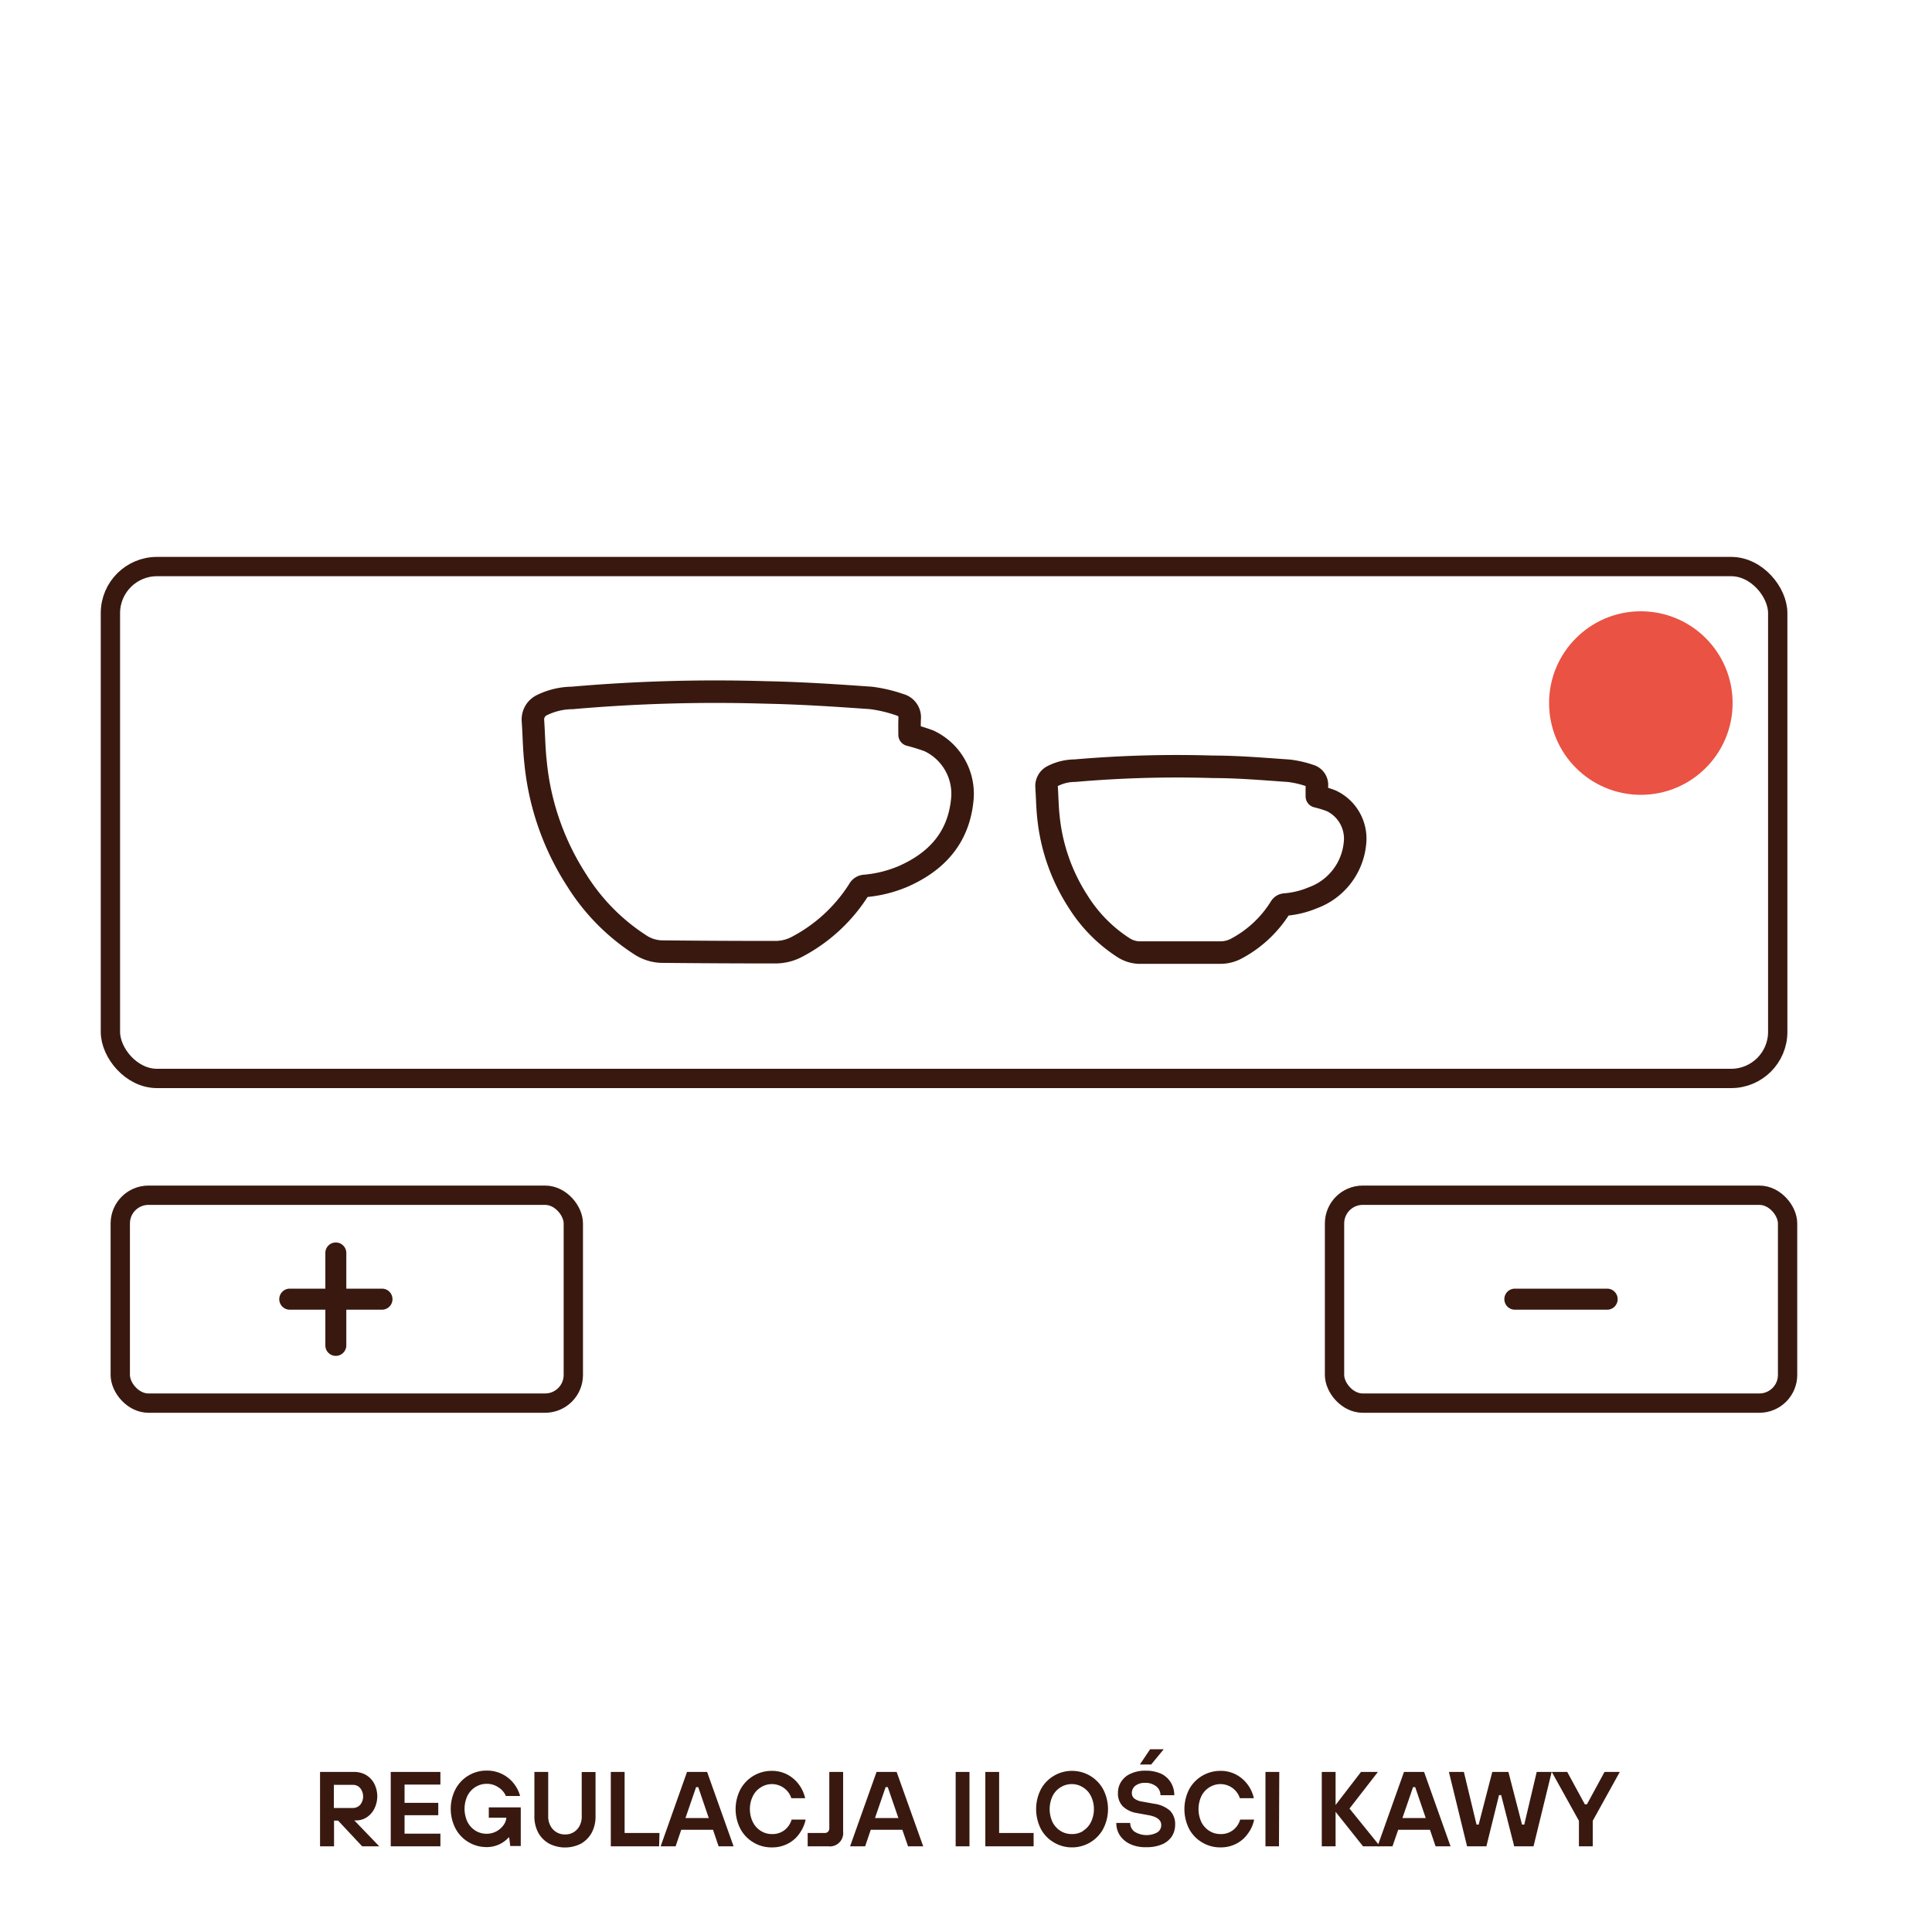 <svg id="Warstwa_1" data-name="Warstwa 1" xmlns="http://www.w3.org/2000/svg" viewBox="0 0 200 200"><defs><style>.cls-1,.cls-3{fill:none;stroke:#39190f;stroke-linecap:round;stroke-linejoin:round;}.cls-1{stroke-width:2.33px;}.cls-2{fill:#39190f;}.cls-3{stroke-width:2px;}.cls-4{fill:#ea5243;}</style></defs><path class="cls-1" d="M94.16,76.07a20.83,20.83,0,0,1,2,.62,6.05,6.05,0,0,1,3.44,6.24c-.42,3.84-2.67,6.27-6.07,7.78a13,13,0,0,1-4,1,.74.74,0,0,0-.63.41A16.81,16.81,0,0,1,82.53,98a4.77,4.77,0,0,1-2.34.57q-5.86,0-11.73-.06a4.27,4.27,0,0,1-2.24-.74,21.46,21.46,0,0,1-6.5-6.61,27.32,27.32,0,0,1-4.28-12.26c-.16-1.42-.17-2.86-.27-4.3a1.64,1.64,0,0,1,.92-1.6,7.29,7.29,0,0,1,3.14-.75,170.38,170.38,0,0,1,20-.57c3.65.07,7.3.31,10.94.57a14.65,14.65,0,0,1,3,.71,1.34,1.34,0,0,1,1,1.44C94.14,75,94.16,75.58,94.16,76.07Z"/><path class="cls-1" d="M136.32,82.44a12.47,12.47,0,0,1,1.47.45,4.33,4.33,0,0,1,2.47,4.46,6.68,6.68,0,0,1-4.36,5.59,9.33,9.33,0,0,1-2.89.7.57.57,0,0,0-.46.29A12,12,0,0,1,128,98.19a3.48,3.48,0,0,1-1.7.42q-4.22,0-8.42,0a3.21,3.21,0,0,1-1.61-.53,15.38,15.38,0,0,1-4.66-4.74,19.69,19.69,0,0,1-3.08-8.8c-.11-1-.12-2.06-.19-3.09a1.15,1.15,0,0,1,.67-1.13,5.08,5.08,0,0,1,2.26-.54,122.19,122.19,0,0,1,14.32-.4c2.62,0,5.24.23,7.85.41a10.59,10.59,0,0,1,2.16.5,1,1,0,0,1,.73,1C136.31,81.68,136.32,82.07,136.32,82.44Z"/><path class="cls-2" d="M34.76,128.62h0a1.09,1.09,0,0,1,1.09,1.09v9.56a1.09,1.09,0,0,1-1.09,1.09h0a1.08,1.08,0,0,1-1.08-1.09v-9.56A1.08,1.08,0,0,1,34.76,128.62Z"/><path class="cls-2" d="M40.63,134.49h0a1.09,1.09,0,0,1-1.09,1.09H30a1.09,1.09,0,0,1-1.09-1.09h0A1.09,1.09,0,0,1,30,133.4h9.55A1.09,1.09,0,0,1,40.63,134.49Z"/><path class="cls-2" d="M167.46,134.49h0a1.09,1.09,0,0,1-1.09,1.09h-9.55a1.09,1.09,0,0,1-1.09-1.09h0a1.09,1.09,0,0,1,1.09-1.09h9.55A1.09,1.09,0,0,1,167.46,134.49Z"/><rect class="cls-3" x="11.43" y="58.65" width="172.6" height="52.99" rx="4.82"/><rect class="cls-3" x="12.45" y="123.73" width="46.9" height="21.52" rx="2.92"/><rect class="cls-3" x="138.15" y="123.73" width="46.9" height="21.52" rx="2.92"/><circle class="cls-4" cx="169.86" cy="72.78" r="9.5"/><path class="cls-2" d="M36.68,188.45l2.58,2.68H37.49L35,188.47h-.42v2.66H33.13v-7.7h3.53a2.44,2.44,0,0,1,1.24.32,2.26,2.26,0,0,1,.85.91,2.88,2.88,0,0,1,0,2.58,2.28,2.28,0,0,1-.79.89,2,2,0,0,1-1.1.32Zm-2.12-1.29h2a1,1,0,0,0,.73-.33,1.38,1.38,0,0,0,0-1.72.94.94,0,0,0-.73-.34h-2Z"/><path class="cls-2" d="M45.59,191.13H40.45v-7.7h5.14v1.31H41.88v1.89h3.49v1.28H41.88v1.91h3.71Z"/><path class="cls-2" d="M50.6,187.1h3.31v4H52.82l-.11-.89h-.05a3.05,3.05,0,0,1-2.27,1,3.63,3.63,0,0,1-3.23-1.91,4.45,4.45,0,0,1,0-4.1,3.63,3.63,0,0,1,3.23-1.91,3.51,3.51,0,0,1,2.8,1.34,3.57,3.57,0,0,1,.65,1.29H52.37a2,2,0,0,0-.78-.9,2.12,2.12,0,0,0-1.2-.36,2.18,2.18,0,0,0-1.17.33,2.29,2.29,0,0,0-.83.91,3.19,3.19,0,0,0,0,2.7,2.36,2.36,0,0,0,.83.91,2.17,2.17,0,0,0,1.17.32,2.14,2.14,0,0,0,1-.25,2.17,2.17,0,0,0,.73-.64,1.52,1.52,0,0,0,.3-.77v0H50.6Z"/><path class="cls-2" d="M56.83,190.84a2.86,2.86,0,0,1-1.12-1.14,3.54,3.54,0,0,1-.39-1.71v-4.56h1.43V188a2,2,0,0,0,.23,1,1.65,1.65,0,0,0,1.51.9A1.62,1.62,0,0,0,60,189a2,2,0,0,0,.22-1v-4.56h1.43V188a3.54,3.54,0,0,1-.39,1.71,2.9,2.9,0,0,1-1.11,1.14,3.62,3.62,0,0,1-3.31,0Z"/><path class="cls-2" d="M68.23,191.13h-5v-7.7h1.43v6.32h3.61Z"/><path class="cls-2" d="M75.94,191.13H74.39l-.58-1.71H70.52l-.58,1.71H68.39l2.73-7.7H73.2ZM72.06,185l-1.1,3.2h2.41L72.28,185Z"/><path class="cls-2" d="M78,190.73a3.57,3.57,0,0,1-1.35-1.4,4.45,4.45,0,0,1,0-4.1,3.66,3.66,0,0,1,3.22-1.91,3.38,3.38,0,0,1,1.67.4,3.56,3.56,0,0,1,1.19,1.05,3.74,3.74,0,0,1,.62,1.38H81.92a2.11,2.11,0,0,0-2-1.46,2.11,2.11,0,0,0-1.15.33,2.16,2.16,0,0,0-.83.91,2.92,2.92,0,0,0-.31,1.35,3,3,0,0,0,.31,1.35,2.22,2.22,0,0,0,.83.91,2.1,2.1,0,0,0,1.15.32,2,2,0,0,0,1.32-.43,2.14,2.14,0,0,0,.71-1.07h1.45a3.72,3.72,0,0,1-.61,1.4,3.29,3.29,0,0,1-1.18,1.07,3.44,3.44,0,0,1-1.69.41A3.55,3.55,0,0,1,78,190.73Z"/><path class="cls-2" d="M83.61,191.13v-1.38h1.74a.49.49,0,0,0,.37-.13.56.56,0,0,0,.13-.39v-5.8h1.43v6.17a1.38,1.38,0,0,1-1.55,1.53Z"/><path class="cls-2" d="M95.57,191.13H94l-.59-1.71H90.14l-.58,1.71H88l2.74-7.7h2.08ZM91.68,185l-1.1,3.2H93L91.9,185Z"/><path class="cls-2" d="M100.36,191.13H98.93v-7.7h1.43Z"/><path class="cls-2" d="M107,191.13h-5v-7.7h1.43v6.32H107Z"/><path class="cls-2" d="M109.1,190.73a3.57,3.57,0,0,1-1.35-1.4,4.53,4.53,0,0,1,0-4.1,3.57,3.57,0,0,1,1.35-1.4,3.61,3.61,0,0,1,1.88-.51,3.66,3.66,0,0,1,3.22,1.91,4.45,4.45,0,0,1,0,4.1,3.66,3.66,0,0,1-3.22,1.91A3.61,3.61,0,0,1,109.1,190.73Zm3-1.19a2.22,2.22,0,0,0,.83-.91,3,3,0,0,0,.31-1.35,2.92,2.92,0,0,0-.31-1.35,2.16,2.16,0,0,0-.83-.91,2.11,2.11,0,0,0-1.15-.33,2.17,2.17,0,0,0-1.16.33,2.22,2.22,0,0,0-.83.91,3.19,3.19,0,0,0,0,2.7,2.29,2.29,0,0,0,.83.91,2.16,2.16,0,0,0,1.16.32A2.1,2.1,0,0,0,112.13,189.54Z"/><path class="cls-2" d="M117,190.9a2.58,2.58,0,0,1-1.07-.9,2.31,2.31,0,0,1-.37-1.29H117a1.1,1.1,0,0,0,.44.9,2.35,2.35,0,0,0,2.38.07.89.89,0,0,0,.39-.75c0-.51-.4-.83-1.19-1l-1.31-.24a2.74,2.74,0,0,1-1.48-.7,1.9,1.9,0,0,1-.5-1.38,2.09,2.09,0,0,1,.34-1.18,2.21,2.21,0,0,1,1-.83,3.51,3.51,0,0,1,1.51-.3,3.88,3.88,0,0,1,1.63.32,2.41,2.41,0,0,1,1,.91,2.49,2.49,0,0,1,.35,1.31h-1.43a1.15,1.15,0,0,0-.43-.91,1.78,1.78,0,0,0-1.17-.37,1.6,1.6,0,0,0-1,.3.94.94,0,0,0-.36.75.72.72,0,0,0,.25.57,1.77,1.77,0,0,0,.82.32l1.21.22a3.13,3.13,0,0,1,1.68.73,2,2,0,0,1,.52,1.46,2.23,2.23,0,0,1-.34,1.19,2.28,2.28,0,0,1-1,.82,3.94,3.94,0,0,1-1.62.3A3.71,3.71,0,0,1,117,190.9Zm2.17-8.24H118l1.06-1.58h1.41Z"/><path class="cls-2" d="M124.45,190.73a3.57,3.57,0,0,1-1.35-1.4,4.53,4.53,0,0,1,0-4.1,3.66,3.66,0,0,1,3.22-1.91,3.38,3.38,0,0,1,1.67.4,3.56,3.56,0,0,1,1.19,1.05,3.74,3.74,0,0,1,.62,1.38h-1.45a2.11,2.11,0,0,0-2-1.46,2.14,2.14,0,0,0-1.15.33,2.22,2.22,0,0,0-.83.91,3.19,3.19,0,0,0,0,2.7,2.29,2.29,0,0,0,.83.91,2.13,2.13,0,0,0,1.15.32,2,2,0,0,0,1.32-.43,2.07,2.07,0,0,0,.71-1.07h1.45a3.57,3.57,0,0,1-.61,1.4,3.29,3.29,0,0,1-1.18,1.07,3.44,3.44,0,0,1-1.69.41A3.58,3.58,0,0,1,124.45,190.73Z"/><path class="cls-2" d="M132.4,191.13H131v-7.7h1.43Z"/><path class="cls-2" d="M138.26,191.13h-1.43v-7.7h1.43v3.42l2.63-3.42h1.75l-2.94,3.79,3.16,3.91H141.1l-2.84-3.57Z"/><path class="cls-2" d="M150.16,191.13h-1.55l-.58-1.71h-3.29l-.59,1.71H142.6l2.74-7.7h2.08ZM146.28,185l-1.1,3.2h2.41L146.5,185Z"/><path class="cls-2" d="M153.87,191.13h-2l-1.88-7.7h1.55l1.31,5.45h.22l1.41-5.45h1.67l1.41,5.45h.23l1.29-5.45h1.55l-1.88,7.7h-2l-1.35-5.3h-.22Z"/><path class="cls-2" d="M164.88,191.13h-1.43v-2.64l-2.81-5.06h1.6l1.82,3.35h.22l1.82-3.35h1.58l-2.8,5.06Z"/></svg>